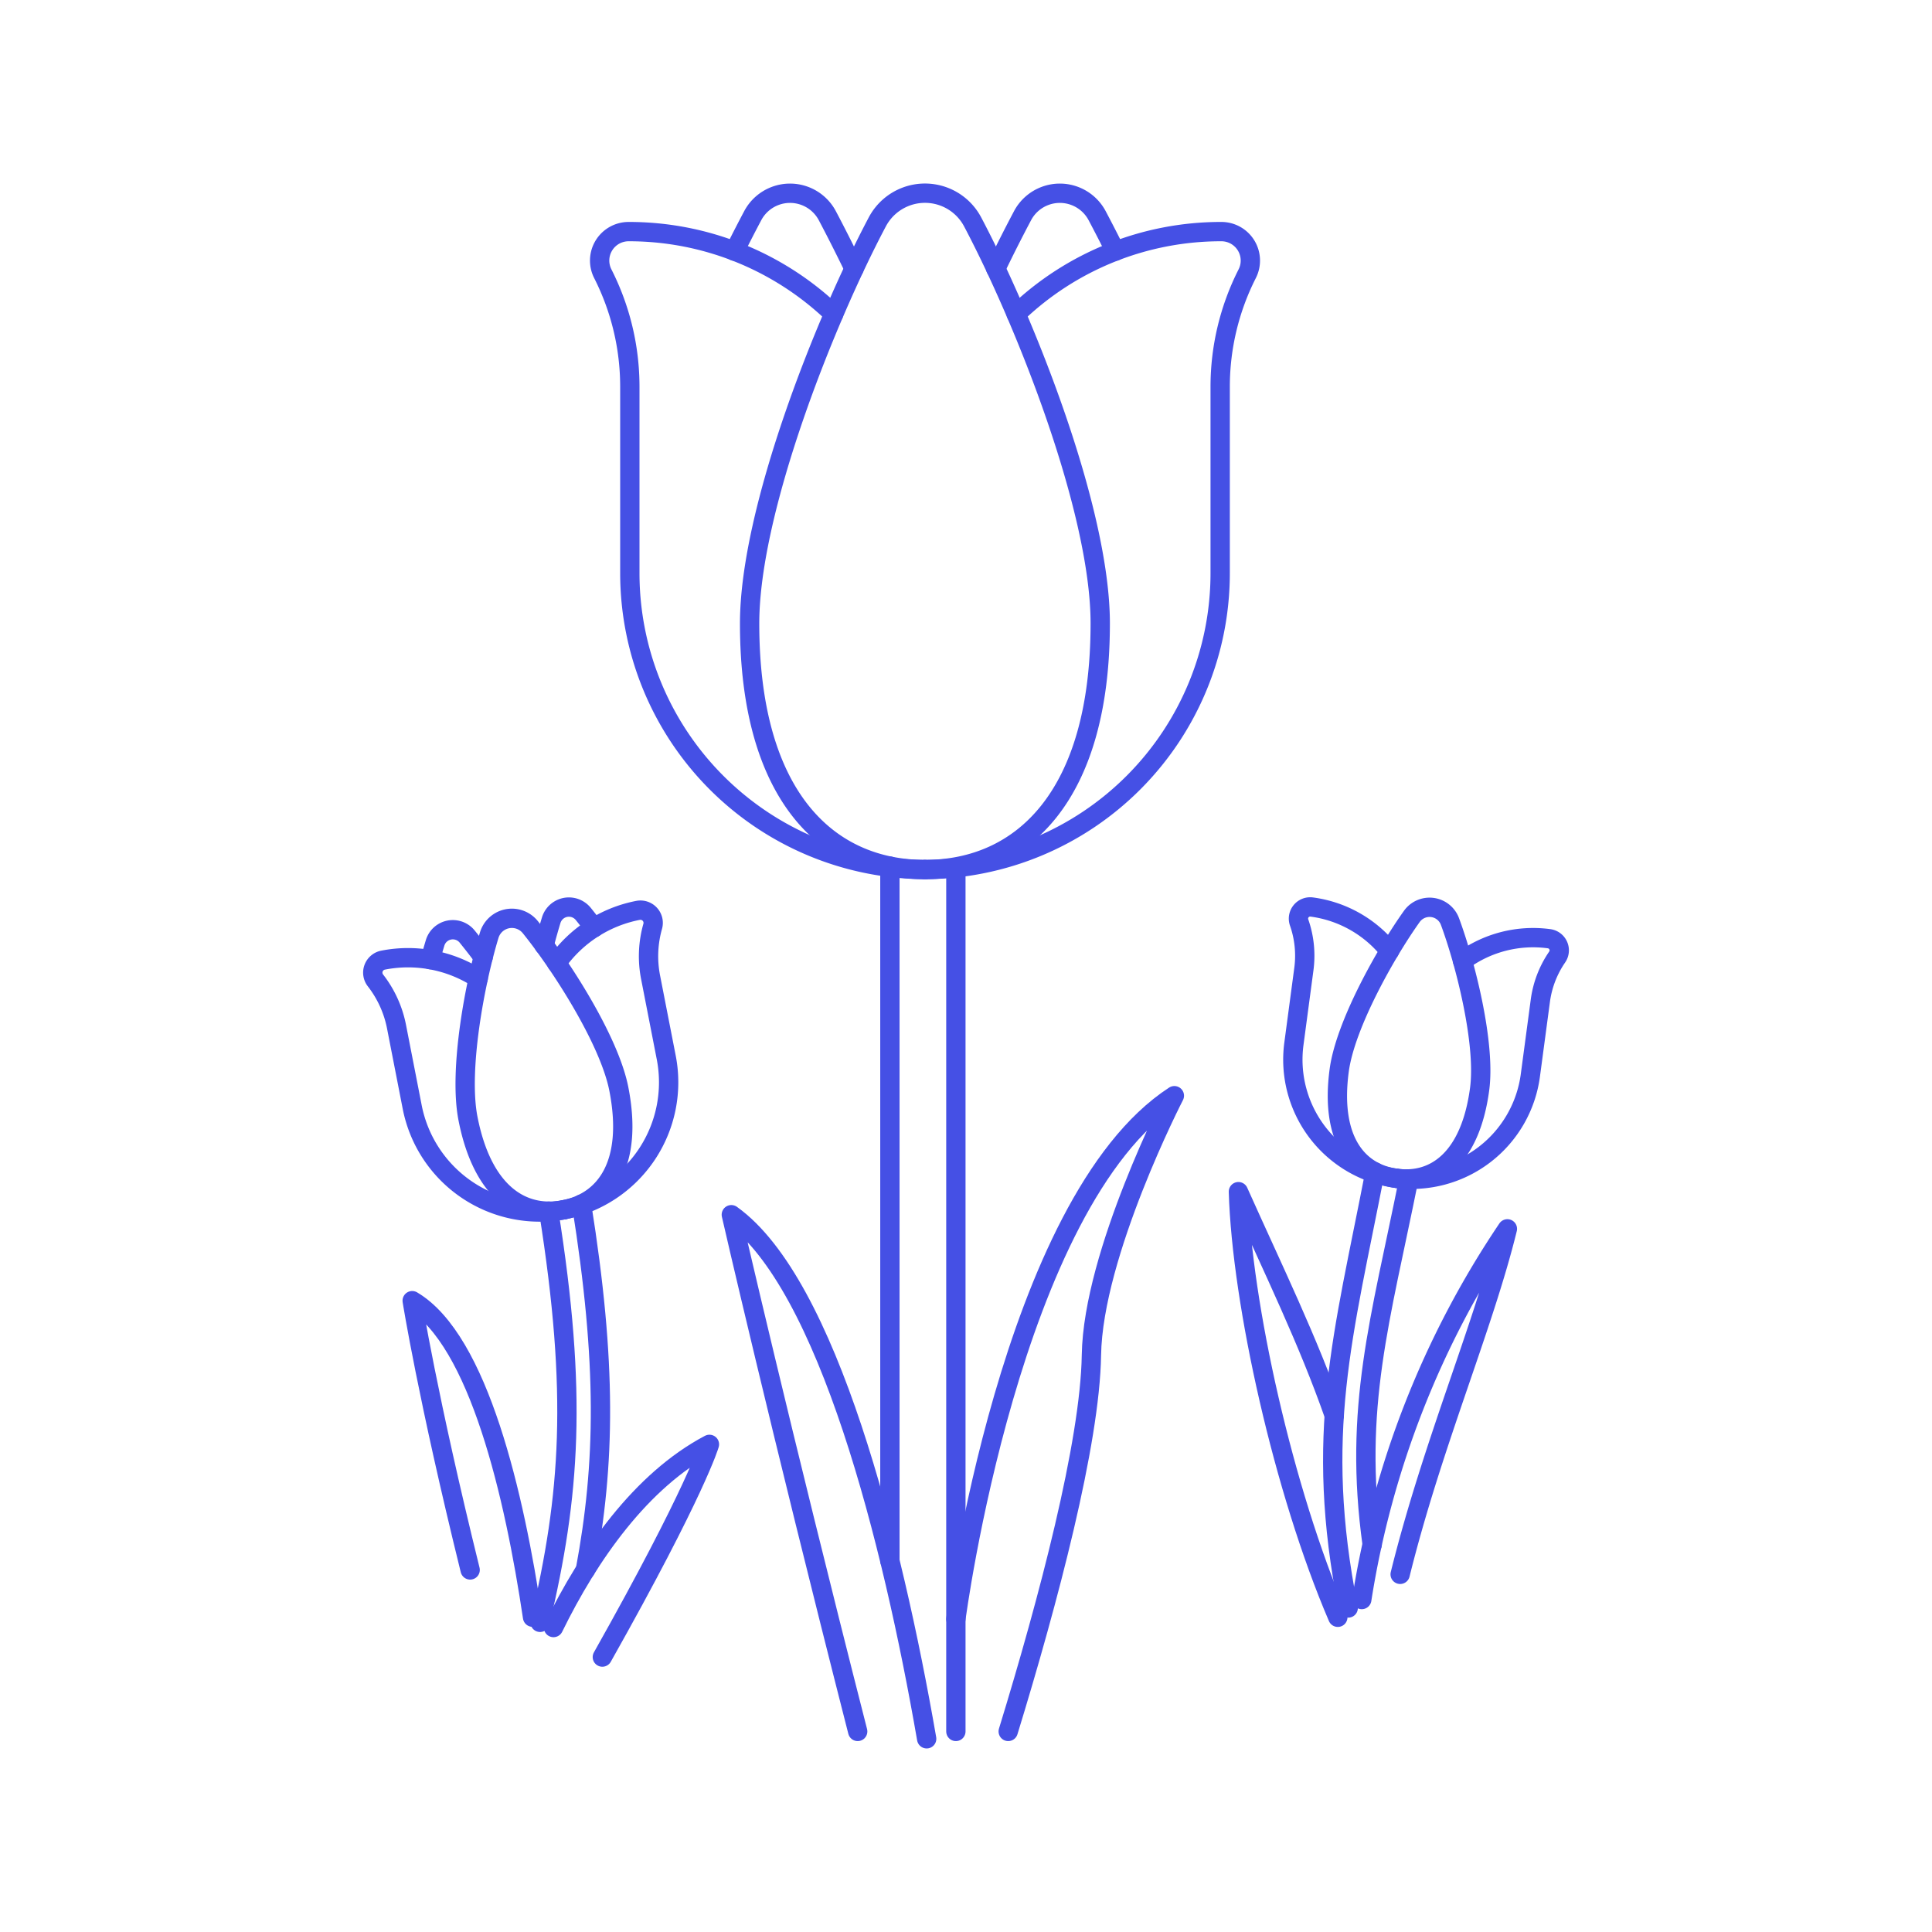 <svg xmlns="http://www.w3.org/2000/svg" viewBox="0 0 100 100"><g class="nc-icon-wrapper"><defs/><path class="a" d="M46.061 80.795V44.83" fill="none" stroke="#4550e5" stroke-linecap="round" stroke-linejoin="round"/><path class="a" d="M49.476 45.007v44.612" fill="none" stroke="#4550e5" stroke-linecap="round" stroke-linejoin="round"/><path class="a" d="M47.964 90c-1.775-10.232-5.124-23.557-10.111-27.127 0 0 2.492 10.89 6.541 26.746" fill="none" stroke="#4550e5" stroke-linecap="round" stroke-linejoin="round"/><path class="a" d="M49.476 83.807S52.3 62.235 60.785 56.713c0 0-4.211 8.157-4.293 13.431-.071 4.547-2.228 12.7-4.307 19.475" fill="none" stroke="#4550e5" stroke-linecap="round" stroke-linejoin="round"/><path class="a" d="M27.954 83.972c1.552-6.564 1.949-11.819.446-21.282" fill="none" stroke="#4550e5" stroke-linecap="round" stroke-linejoin="round"/><path class="a" d="M30.1 62.325c1.318 8.259 1.227 13.425.2 18.935" fill="none" stroke="#4550e5" stroke-linecap="round" stroke-linejoin="round"/><path class="a" d="M27.565 83.705c-.93-6.245-2.776-14.339-6.23-16.382 0 0 .788 4.979 3 13.937" fill="none" stroke="#4550e5" stroke-linecap="round" stroke-linejoin="round"/><path class="a" d="M28.649 84.241c1.843-3.763 4.527-7.608 8.071-9.481 0 0-.657 2.333-5.543 11.01" fill="none" stroke="#4550e5" stroke-linecap="round" stroke-linejoin="round"/><path class="a" d="M69.06 73.263c-1.36-3.884-3.111-7.456-4.96-11.583.17 5.774 2.338 15.49 5.145 22.03" fill="none" stroke="#4550e5" stroke-linecap="round" stroke-linejoin="round"/><path class="a" d="M69.783 83.23c-1.788-9-.253-14.095 1.386-22.569" fill="none" stroke="#4550e5" stroke-linecap="round" stroke-linejoin="round"/><path class="a" d="M72.919 61.02c-1.465 7.305-2.878 11.833-1.895 18.929" fill="none" stroke="#4550e5" stroke-linecap="round" stroke-linejoin="round"/><path class="a" d="M72.472 81.487c1.667-6.734 4.3-12.784 5.55-17.882a47.418 47.418 0 0 0-7.537 19.186" fill="none" stroke="#4550e5" stroke-linecap="round" stroke-linejoin="round"/><path class="a" d="M38.018 13a78.56 78.56 0 0 1 .942-1.834 2.185 2.185 0 0 1 3.863 0c.431.815.9 1.741 1.382 2.736" fill="none" stroke="#4550e5" stroke-linecap="round" stroke-linejoin="round"/><path class="a" d="M57.73 13a78.702 78.702 0 0 0-.941-1.834 2.185 2.185 0 0 0-3.863 0 79.061 79.061 0 0 0-1.384 2.74" fill="none" stroke="#4550e5" stroke-linecap="round" stroke-linejoin="round"/><path class="a" d="M52.6 16.256a15.287 15.287 0 0 1 10.618-4.268 1.5 1.5 0 0 1 1.338 2.179 12.926 12.926 0 0 0-1.4 5.842v9.659a15.341 15.341 0 0 1-15.284 15.339" fill="none" stroke="#4550e5" stroke-linecap="round" stroke-linejoin="round"/><path class="a" d="M43.15 16.253a15.29 15.29 0 0 0-10.616-4.265 1.5 1.5 0 0 0-1.334 2.179 12.914 12.914 0 0 1 1.4 5.842v9.659a15.34 15.34 0 0 0 15.276 15.339" fill="none" stroke="#4550e5" stroke-linecap="round" stroke-linejoin="round"/><path class="a" d="M56.948 32.267c0 8.964-4.063 12.74-9.076 12.74S38.8 41.231 38.8 32.267c0-5.892 3.922-15.705 6.609-20.781a2.791 2.791 0 0 1 4.935 0c2.684 5.079 6.604 14.89 6.604 20.781z" fill="none" stroke="#4550e5" stroke-linecap="round" stroke-linejoin="round"/><path class="a" d="M22.27 49.671c.086-.309.17-.6.251-.868a.957.957 0 0 1 1.662-.324c.255.315.535.673.825 1.061" fill="none" stroke="#4550e5" stroke-linecap="round" stroke-linejoin="round"/><path class="a" d="M30.75 48.016c-.2-.255-.383-.493-.559-.71a.957.957 0 0 0-1.661.325c-.118.388-.243.826-.365 1.3" fill="none" stroke="#4550e5" stroke-linecap="round" stroke-linejoin="round"/><path class="a" d="M28.815 49.849a6.7 6.7 0 0 1 4.21-2.728.659.659 0 0 1 .759.825 5.663 5.663 0 0 0-.111 2.631l.811 4.155a6.723 6.723 0 0 1-5.284 7.882" fill="none" stroke="#4550e5" stroke-linecap="round" stroke-linejoin="round"/><path class="a" d="M24.751 50.641a6.7 6.7 0 0 0-4.924-.944.658.658 0 0 0-.393 1.05 5.657 5.657 0 0 1 1.091 2.4l.811 4.155a6.724 6.724 0 0 0 7.864 5.312" fill="none" stroke="#4550e5" stroke-linecap="round" stroke-linejoin="round"/><path class="a" d="M32.032 56.371c.753 3.857-.678 5.822-2.835 6.243s-4.221-.862-4.974-4.719c-.495-2.534.368-7.085 1.1-9.494a1.224 1.224 0 0 1 2.124-.414c1.58 1.958 4.09 5.85 4.585 8.384z" fill="none" stroke="#4550e5" stroke-linecap="round" stroke-linejoin="round"/><path class="a" d="M75.7 49.729a6.179 6.179 0 0 1 4.48-1.141.607.607 0 0 1 .42.945 5.2 5.2 0 0 0-.872 2.264l-.517 3.868a6.2 6.2 0 0 1-6.94 5.324" fill="none" stroke="#4550e5" stroke-linecap="round" stroke-linejoin="round"/><path class="a" d="M71.917 49.223a6.181 6.181 0 0 0-4.023-2.276.606.606 0 0 0-.652.8 5.212 5.212 0 0 1 .246 2.414l-.516 3.868a6.2 6.2 0 0 0 5.3 6.96" fill="none" stroke="#4550e5" stroke-linecap="round" stroke-linejoin="round"/><path class="a" d="M76.585 56.373c-.479 3.59-2.308 4.885-4.315 4.616s-3.433-2-2.953-5.587c.315-2.359 2.41-6.079 3.758-7.967a1.127 1.127 0 0 1 1.976.265c.805 2.176 1.849 6.314 1.534 8.673z" fill="none" stroke="#4550e5" stroke-linecap="round" stroke-linejoin="round"/></g></svg>